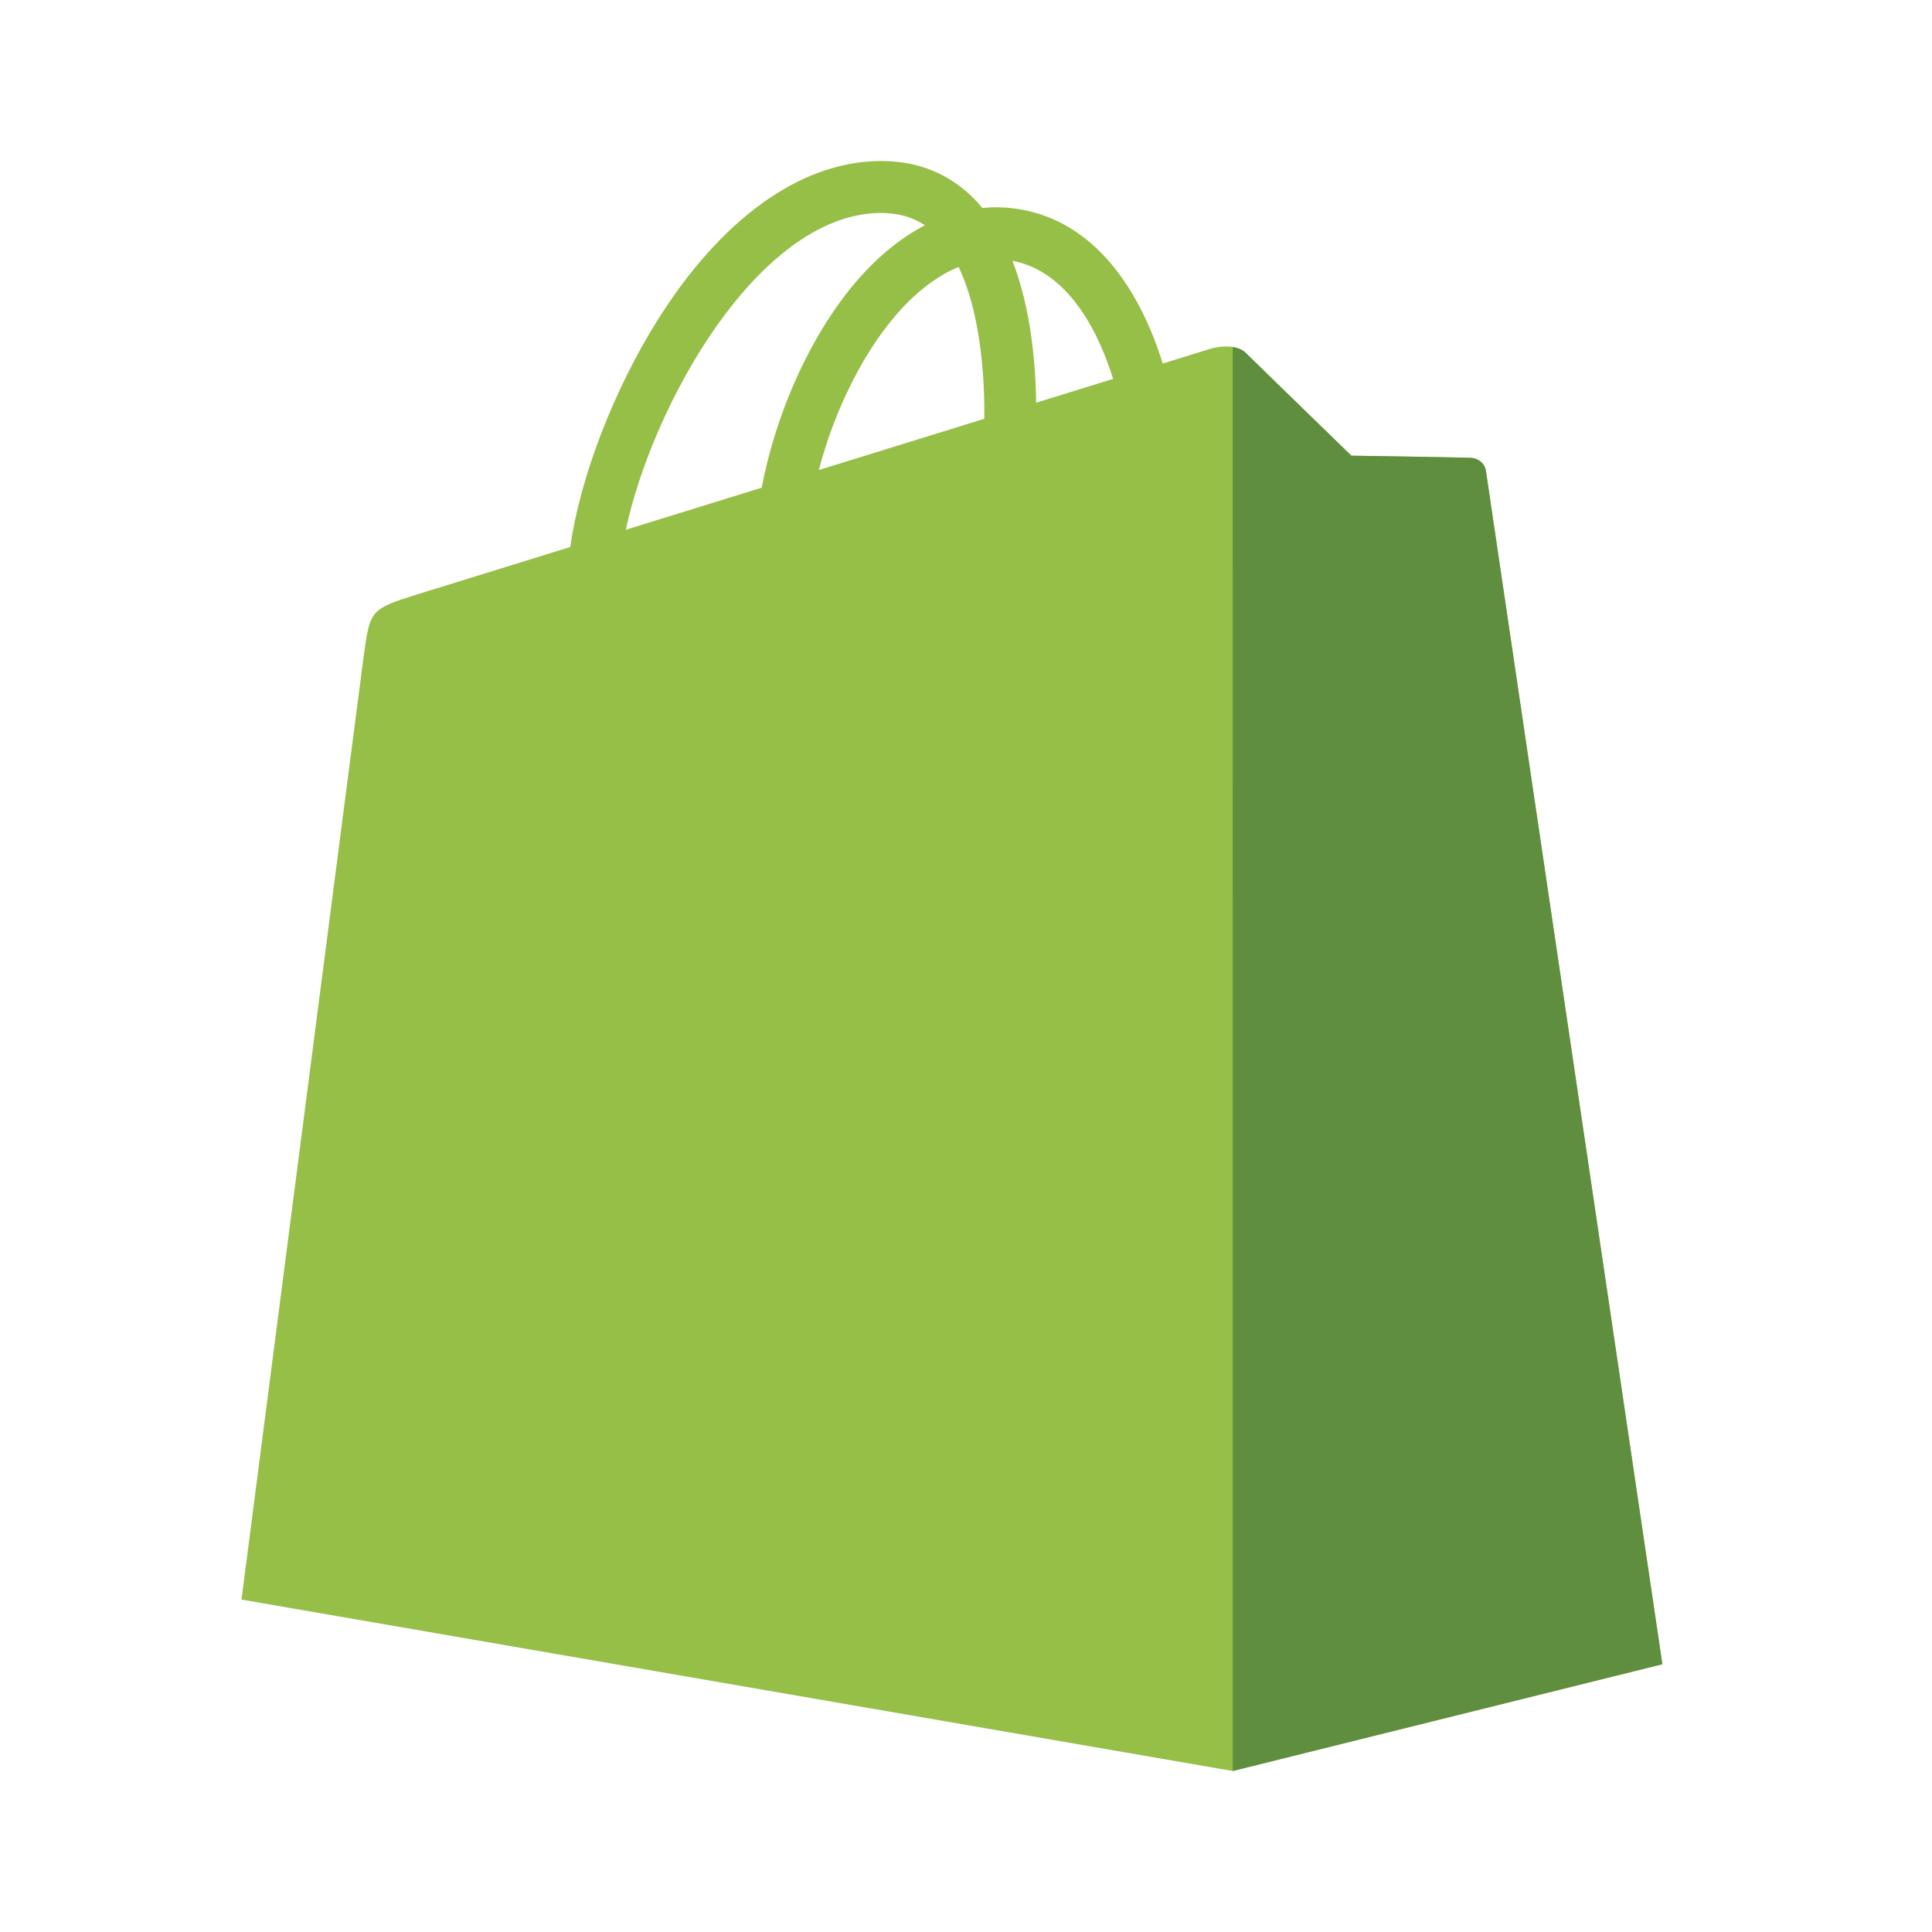 <svg width="48" height="48" viewBox="0 0 48 48" fill="none" xmlns="http://www.w3.org/2000/svg">
<g clip-path="url(#clip0_153_673)">
<path d="M36.917 11.702C36.889 11.5 36.713 11.388 36.566 11.376C36.421 11.364 33.574 11.32 33.574 11.32C33.574 11.32 31.192 9.008 30.957 8.773C30.722 8.537 30.262 8.608 30.084 8.662C30.081 8.663 29.636 8.8 28.887 9.032C28.762 8.626 28.578 8.127 28.314 7.625C27.467 6.007 26.225 5.152 24.724 5.149C24.722 5.149 24.721 5.149 24.719 5.149C24.615 5.149 24.512 5.159 24.407 5.168C24.363 5.115 24.318 5.063 24.272 5.012C23.618 4.313 22.78 3.972 21.776 4.002C19.838 4.057 17.909 5.457 16.344 7.942C15.243 9.691 14.405 11.889 14.168 13.59C11.943 14.279 10.387 14.761 10.352 14.772C9.229 15.125 9.194 15.159 9.047 16.218C8.939 17.018 6 39.741 6 39.741L30.626 44L41.3 41.347C41.3 41.347 36.945 11.904 36.917 11.702ZM27.654 9.414C27.087 9.589 26.442 9.789 25.743 10.005C25.729 9.024 25.612 7.66 25.155 6.48C26.625 6.758 27.349 8.422 27.654 9.414ZM24.455 10.405C23.164 10.805 21.756 11.241 20.343 11.678C20.741 10.156 21.494 8.642 22.42 7.648C22.764 7.279 23.245 6.867 23.816 6.632C24.352 7.75 24.468 9.334 24.455 10.405ZM21.815 5.291C22.27 5.281 22.653 5.381 22.98 5.597C22.456 5.868 21.95 6.259 21.475 6.768C20.244 8.089 19.301 10.139 18.925 12.116C17.752 12.479 16.605 12.835 15.548 13.162C16.215 10.049 18.824 5.378 21.815 5.291Z" fill="#95BF47"/>
<path d="M36.568 11.377C36.422 11.365 33.575 11.322 33.575 11.322C33.575 11.322 31.193 9.009 30.958 8.774C30.87 8.686 30.752 8.641 30.627 8.622L30.628 43.999L41.301 41.347C41.301 41.347 36.946 11.905 36.918 11.703C36.891 11.501 36.713 11.389 36.568 11.377Z" fill="#5E8E3E"/>
</g>
<defs>
<clipPath id="clip0_153_673">
<rect width="35.333" height="40" fill="white" transform="translate(6 4)"/>
</clipPath>
</defs>
</svg>
